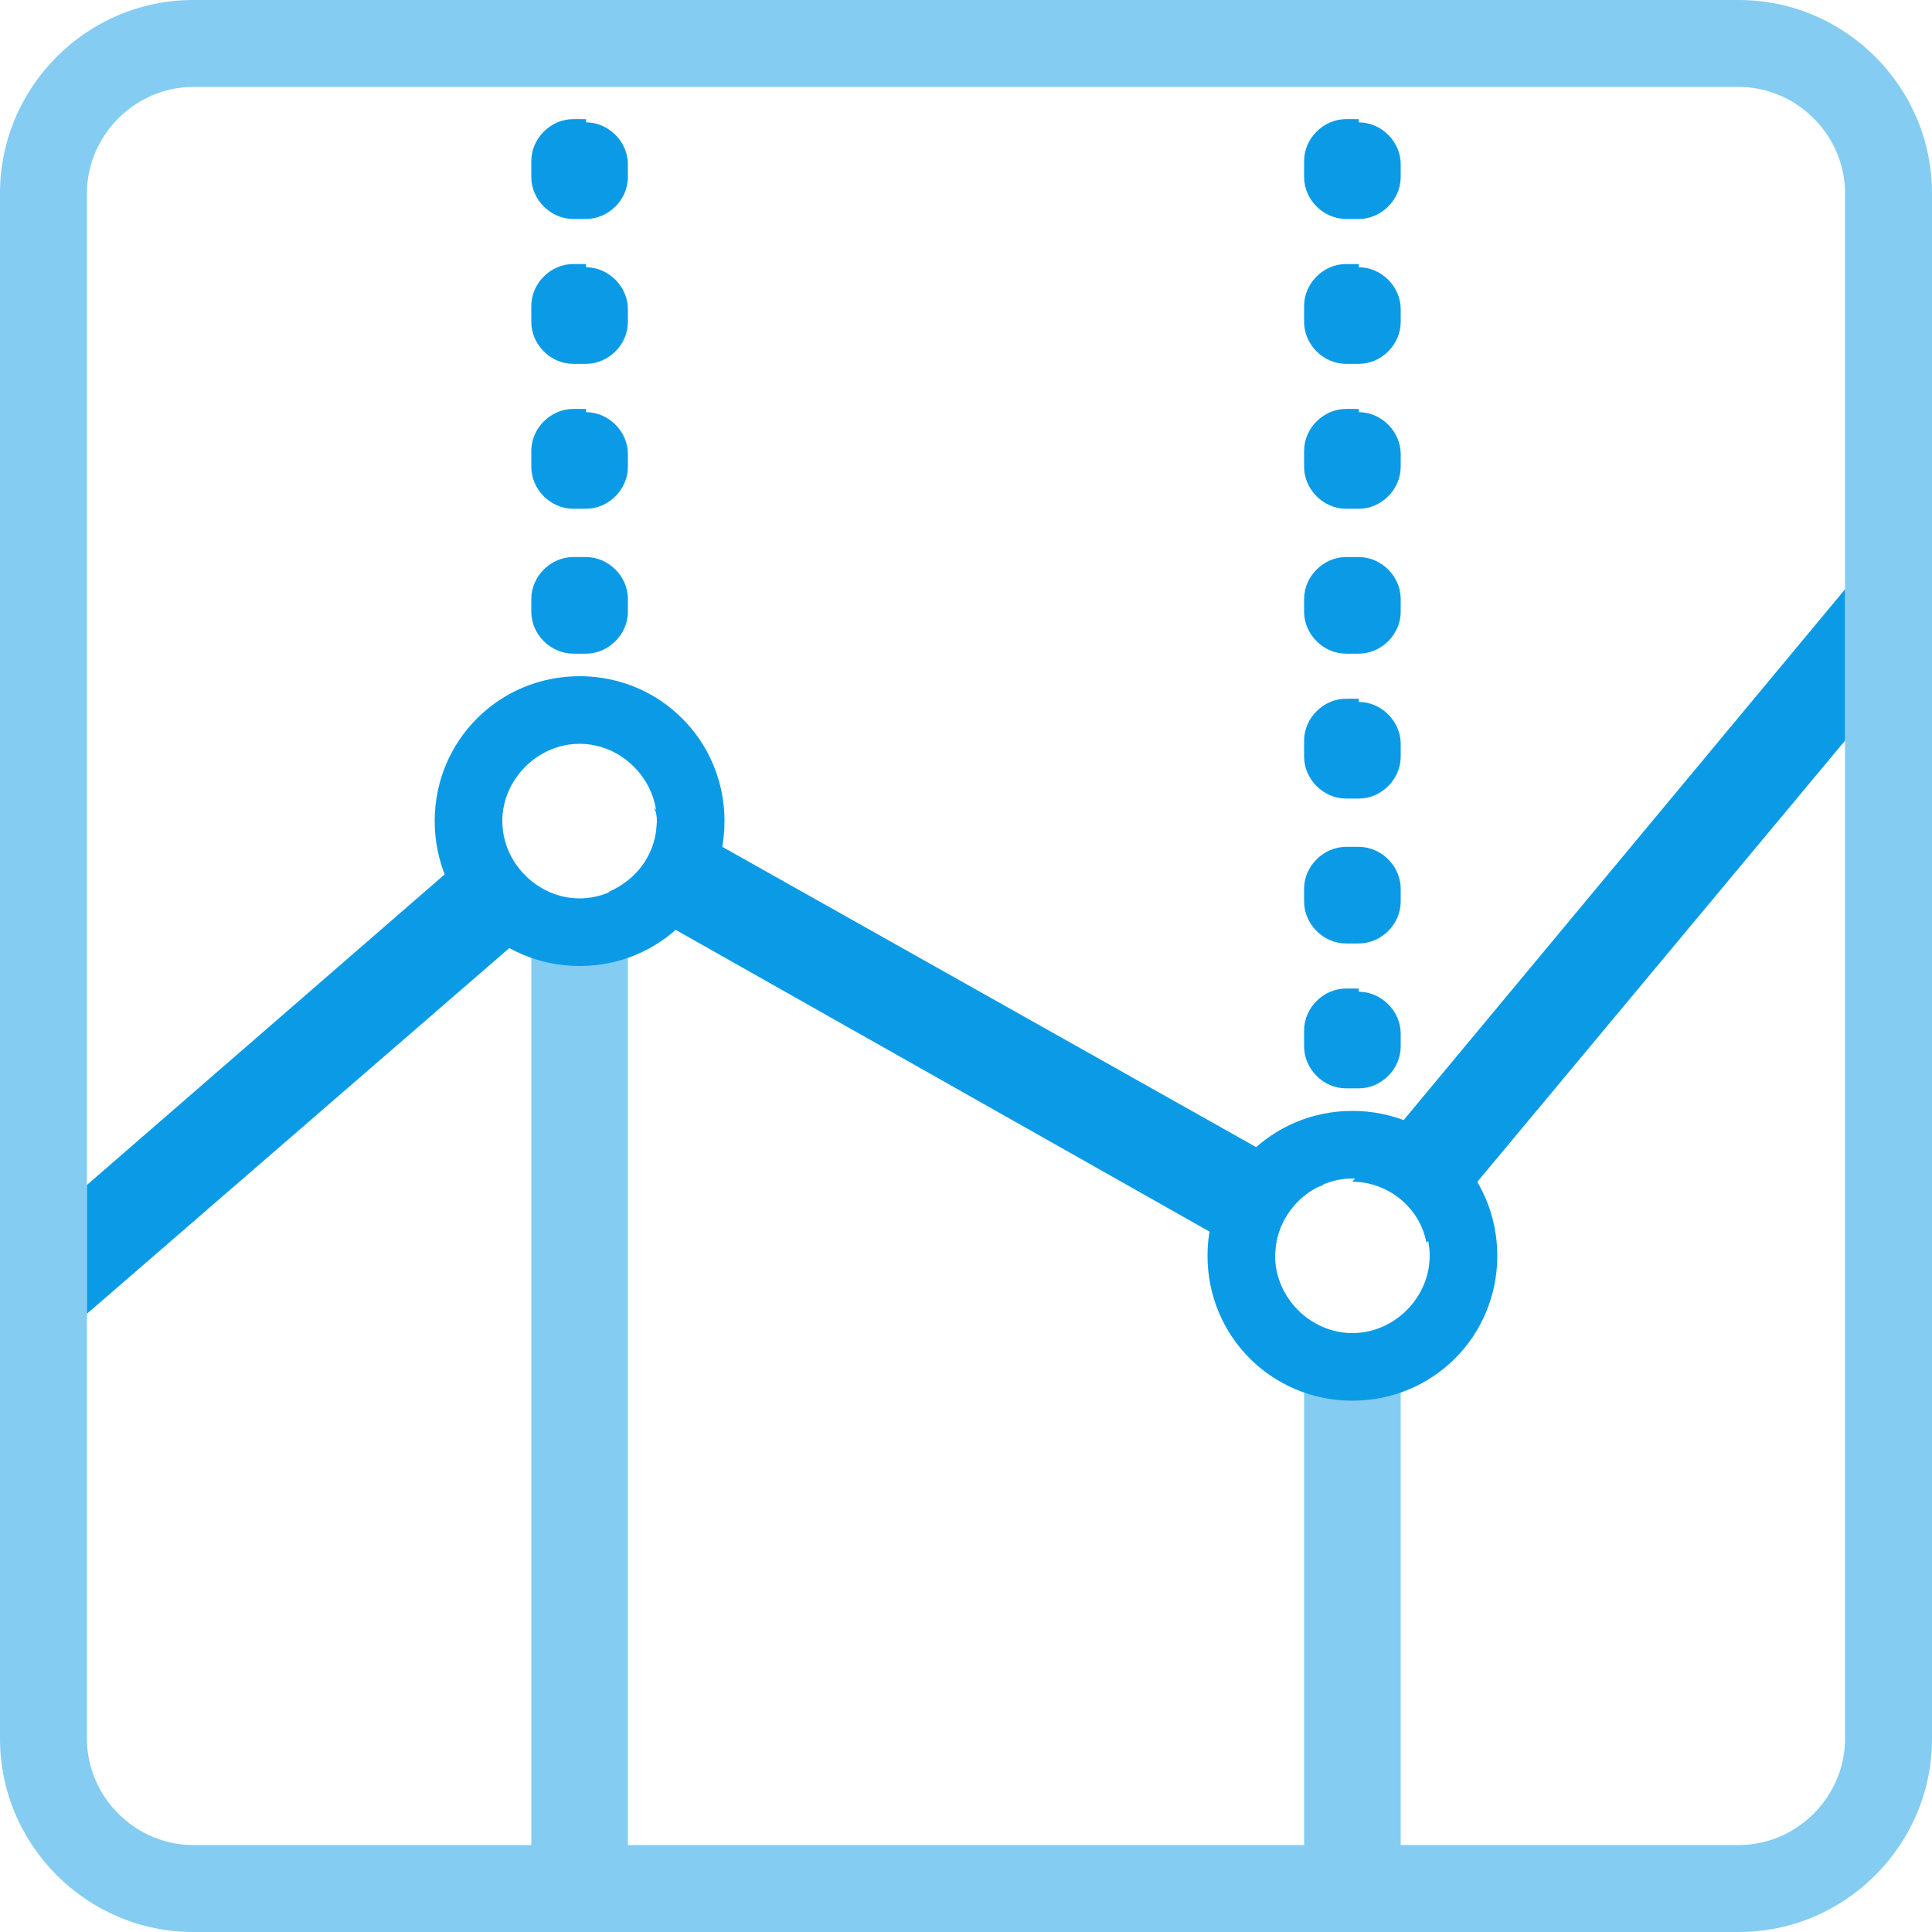 <?xml version="1.0" encoding="utf-8"?>
<!-- Generator: Adobe Illustrator 26.5.0, SVG Export Plug-In . SVG Version: 6.00 Build 0)  -->
<svg version="1.1" id="Слой_1" xmlns="http://www.w3.org/2000/svg" xmlns:xlink="http://www.w3.org/1999/xlink" x="0px" y="0px"
	 viewBox="0 0 60 60" style="enable-background:new 0 0 60 60;" xml:space="preserve">
<style type="text/css">
	.st0{opacity:0.5;fill:#0B9BE6;enable-background:new    ;}
	.st1{fill:#0B9BE6;}
</style>
<g id="Page-2">
	<g id="Wireframe-_x2013_-Demo-Experimental-_x2013_-Green-_x2013_-v3" transform="translate(-535, -2893)">
		<g id="Instruments" transform="translate(0, 2749)">
			<g id="Group-15" transform="translate(107, 122)">
				<g id="Group-39-Copy" transform="translate(398, 0)">
					<g id="icon_x2F_instruments_x2F_indices_x2F_hover" transform="translate(24, 16)">
						<g id="icon_x2F_instruments_x2F_-copy">
							<g id="Elements_x2F_Icon-Blocks_x2F_Blue-Copy-2">
							</g>
							<g id="graph" transform="translate(6, 6)">
								<path id="Combined-Shape" class="st0" d="M54,0c3.3,0,6,2.7,6,6v48c0,3.3-2.7,6-6,6H6c-3.3,0-6-2.7-6-6V6c0-3.3,2.7-6,6-6
									H54z M54,2.7H6C4.2,2.7,2.7,4.2,2.7,6v48c0,1.8,1.5,3.3,3.3,3.3h10.5V28.5h3v28.8h21V42h3v15.3H54c1.8,0,3.3-1.5,3.3-3.3V6
									C57.3,4.2,55.8,2.7,54,2.7z"/>
								<path id="Combined-Shape_00000054954228348344769930000015799800477327202718_" class="st1" d="M15.6,25.6L15.6,25.6
									c0,1.1,0.8,2.1,2,2.3L2.7,40.8v-4L15.6,25.6z M20.3,25.1l20.8,11.7c-0.9,0.3-1.5,1.2-1.5,2.2c0,0.1,0,0.3,0,0.4L18.9,27.7
									c0.9-0.4,1.5-1.2,1.5-2.2C20.4,25.4,20.4,25.2,20.3,25.1z M57.3,18.3l0,4.7l-13,15.6c-0.2-1.1-1.2-1.9-2.3-1.9L57.3,18.3z"
									/>
								<path id="Combined-Shape_00000109751726563837768960000011636621737438922141_" class="st1" d="M42.2,30.8
									c0.7,0,1.3,0.6,1.3,1.3v0.4c0,0.7-0.6,1.3-1.3,1.3h-0.4c-0.7,0-1.3-0.6-1.3-1.3V32c0-0.7,0.6-1.3,1.3-1.3H42.2z M42.2,26.3
									c0.7,0,1.3,0.6,1.3,1.3V28c0,0.7-0.6,1.3-1.3,1.3h-0.4c-0.7,0-1.3-0.6-1.3-1.3v-0.4c0-0.7,0.6-1.3,1.3-1.3H42.2z M42.2,21.8
									c0.7,0,1.3,0.6,1.3,1.3v0.4c0,0.7-0.6,1.3-1.3,1.3h-0.4c-0.7,0-1.3-0.6-1.3-1.3V23c0-0.7,0.6-1.3,1.3-1.3H42.2z M18.2,17.3
									c0.7,0,1.3,0.6,1.3,1.3V19c0,0.7-0.6,1.3-1.3,1.3h-0.4c-0.7,0-1.3-0.6-1.3-1.3v-0.4c0-0.7,0.6-1.3,1.3-1.3H18.2z M42.2,17.3
									c0.7,0,1.3,0.6,1.3,1.3V19c0,0.7-0.6,1.3-1.3,1.3h-0.4c-0.7,0-1.3-0.6-1.3-1.3v-0.4c0-0.7,0.6-1.3,1.3-1.3H42.2z M18.2,12.8
									c0.7,0,1.3,0.6,1.3,1.3v0.4c0,0.7-0.6,1.3-1.3,1.3h-0.4c-0.7,0-1.3-0.6-1.3-1.3V14c0-0.7,0.6-1.3,1.3-1.3H18.2z M42.2,12.8
									c0.7,0,1.3,0.6,1.3,1.3v0.4c0,0.7-0.6,1.3-1.3,1.3h-0.4c-0.7,0-1.3-0.6-1.3-1.3V14c0-0.7,0.6-1.3,1.3-1.3H42.2z M18.2,8.3
									c0.7,0,1.3,0.6,1.3,1.3V10c0,0.7-0.6,1.3-1.3,1.3h-0.4c-0.7,0-1.3-0.6-1.3-1.3V9.5c0-0.7,0.6-1.3,1.3-1.3H18.2z M42.2,8.3
									c0.7,0,1.3,0.6,1.3,1.3V10c0,0.7-0.6,1.3-1.3,1.3h-0.4c-0.7,0-1.3-0.6-1.3-1.3V9.5c0-0.7,0.6-1.3,1.3-1.3H42.2z M18.2,3.8
									c0.7,0,1.3,0.6,1.3,1.3v0.4c0,0.7-0.6,1.3-1.3,1.3h-0.4c-0.7,0-1.3-0.6-1.3-1.3V5c0-0.7,0.6-1.3,1.3-1.3H18.2z M42.2,3.8
									c0.7,0,1.3,0.6,1.3,1.3v0.4c0,0.7-0.6,1.3-1.3,1.3h-0.4c-0.7,0-1.3-0.6-1.3-1.3V5c0-0.7,0.6-1.3,1.3-1.3H42.2z"/>
								<path id="Combined-Shape-Copy" class="st1" d="M42,34.5c2.5,0,4.5,2,4.5,4.5s-2,4.5-4.5,4.5s-4.5-2-4.5-4.5
									S39.5,34.5,42,34.5z M42,36.6c-1.3,0-2.4,1.1-2.4,2.4s1.1,2.4,2.4,2.4s2.4-1.1,2.4-2.4S43.3,36.6,42,36.6z M18,21
									c2.5,0,4.5,2,4.5,4.5S20.5,30,18,30s-4.5-2-4.5-4.5S15.5,21,18,21z M18,23.1c-1.3,0-2.4,1.1-2.4,2.4s1.1,2.4,2.4,2.4
									s2.4-1.1,2.4-2.4S19.3,23.1,18,23.1z"/>
							</g>
						</g>
					</g>
				</g>
			</g>
		</g>
	</g>
</g>
</svg>
